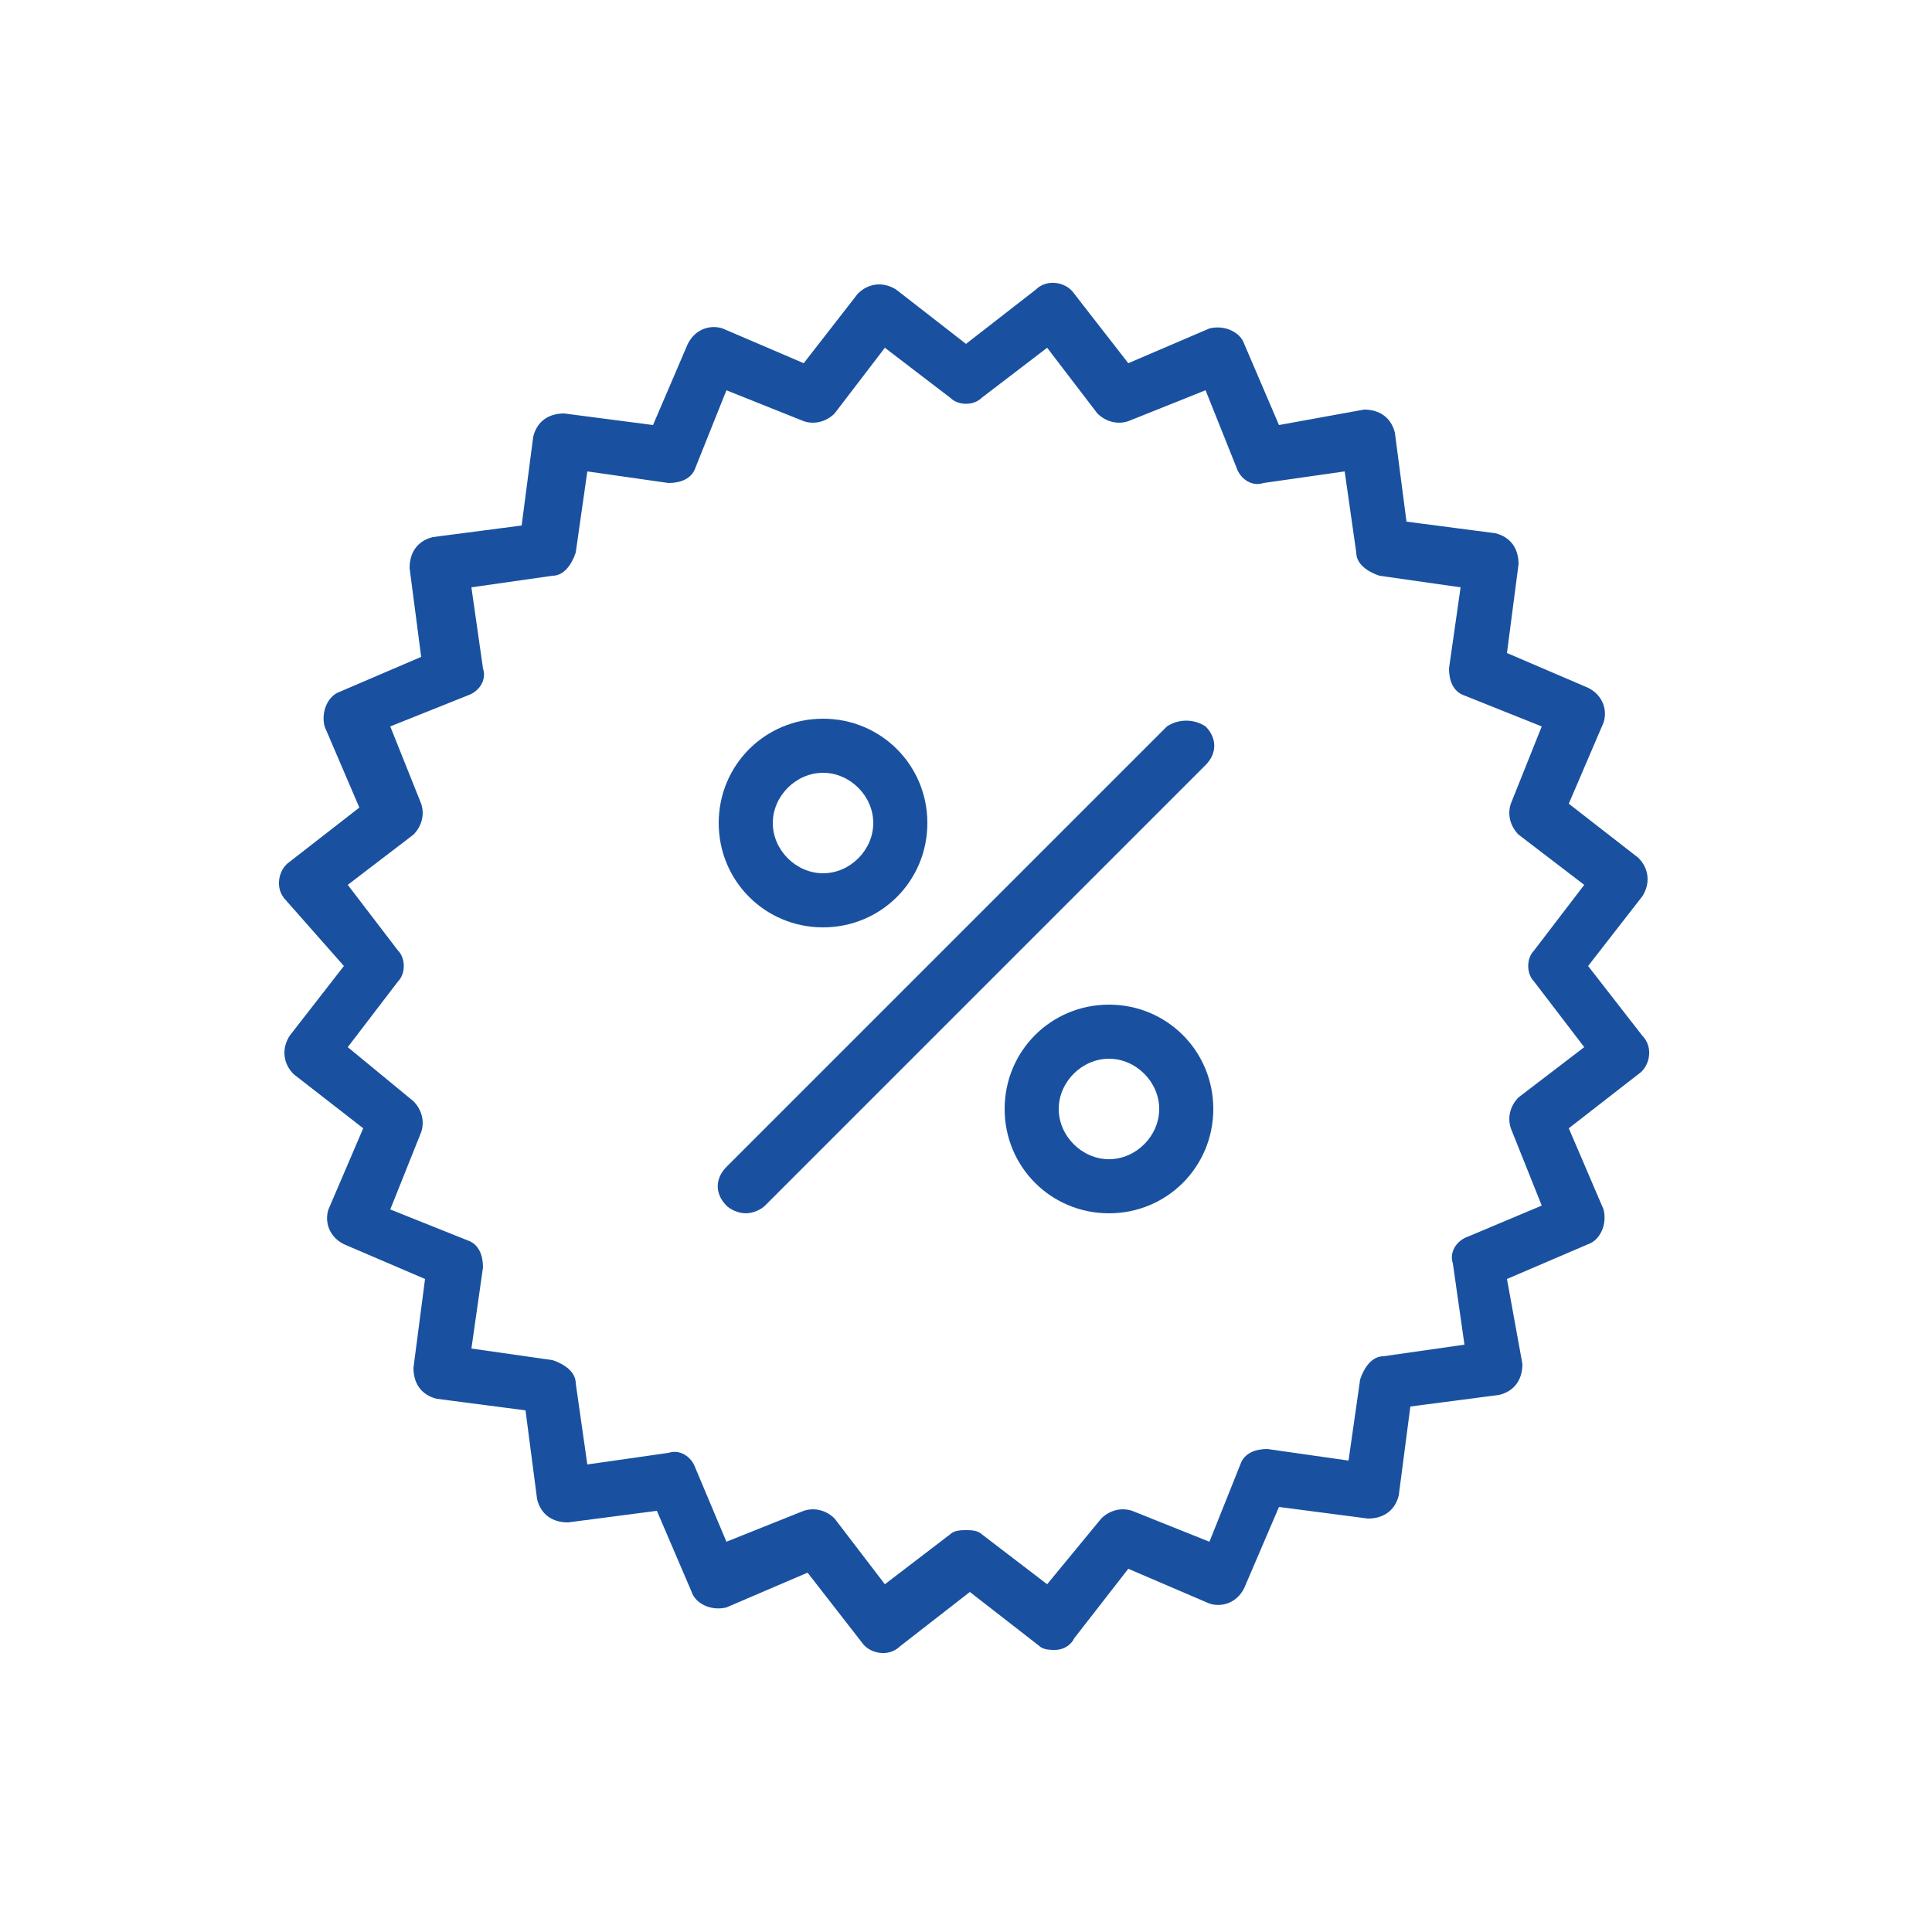 <?xml version="1.0" encoding="utf-8"?>
<!-- Generator: Adobe Illustrator 27.8.1, SVG Export Plug-In . SVG Version: 6.00 Build 0)  -->
<svg version="1.1" id="Ebene_1" xmlns="http://www.w3.org/2000/svg" xmlns:xlink="http://www.w3.org/1999/xlink" x="0px" y="0px"
	 viewBox="0 0 50 50" style="enable-background:new 0 0 50 50;" xml:space="preserve">
<style type="text/css">
	.st0{fill:#1951A0;}
</style>
<g>
	<path class="st0" d="M41.1,25l1.4-1.8c0.2-0.3,0.2-0.7-0.1-1l-1.8-1.4l0.9-2.1c0.1-0.3,0-0.7-0.4-0.9L39,16.9l0.3-2.3
		c0-0.4-0.2-0.7-0.6-0.8l-2.3-0.3l-0.3-2.3c-0.1-0.4-0.4-0.6-0.8-0.6L33.1,11l-0.9-2.1c-0.1-0.3-0.5-0.5-0.9-0.4l-2.1,0.9l-1.4-1.8
		c-0.2-0.3-0.7-0.4-1-0.1L25,8.9l-1.8-1.4c-0.3-0.2-0.7-0.2-1,0.1l-1.4,1.8l-2.1-0.9c-0.3-0.1-0.7,0-0.9,0.4L16.9,11l-2.3-0.3
		c-0.4,0-0.7,0.2-0.8,0.6l-0.3,2.3l-2.3,0.3c-0.4,0.1-0.6,0.4-0.6,0.8l0.3,2.3l-2.1,0.9c-0.3,0.1-0.5,0.5-0.4,0.9l0.9,2.1l-1.8,1.4
		c-0.3,0.2-0.4,0.7-0.1,1L8.9,25l-1.4,1.8c-0.2,0.3-0.2,0.7,0.1,1l1.8,1.4l-0.9,2.1c-0.1,0.3,0,0.7,0.4,0.9l2.1,0.9l-0.3,2.3
		c0,0.4,0.2,0.7,0.6,0.8l2.3,0.3l0.3,2.3c0.1,0.4,0.4,0.6,0.8,0.6l2.3-0.3l0.9,2.1c0.1,0.3,0.5,0.5,0.9,0.4l2.1-0.9l1.4,1.8
		c0.2,0.3,0.7,0.4,1,0.1l1.8-1.4l1.8,1.4c0.1,0.1,0.3,0.1,0.4,0.1c0.2,0,0.4-0.1,0.5-0.3l1.4-1.8l2.1,0.9c0.3,0.1,0.7,0,0.9-0.4
		l0.9-2.1l2.3,0.3c0.4,0,0.7-0.2,0.8-0.6l0.3-2.3l2.3-0.3c0.4-0.1,0.6-0.4,0.6-0.8L39,33.1l2.1-0.9c0.3-0.1,0.5-0.5,0.4-0.9
		l-0.9-2.1l1.8-1.4c0.3-0.2,0.4-0.7,0.1-1L41.1,25z M39.7,25.4l1.3,1.7l-1.7,1.3c-0.2,0.2-0.3,0.5-0.2,0.8l0.8,2L38,32
		c-0.3,0.1-0.5,0.4-0.4,0.7l0.3,2.1l-2.1,0.3c-0.3,0-0.5,0.3-0.6,0.6l-0.3,2.1l-2.1-0.3c-0.3,0-0.6,0.1-0.7,0.4l-0.8,2l-2-0.8
		c-0.3-0.1-0.6,0-0.8,0.2L27.1,41l-1.7-1.3c-0.1-0.1-0.3-0.1-0.4-0.1s-0.3,0-0.4,0.1L22.9,41l-1.3-1.7c-0.2-0.2-0.5-0.3-0.8-0.2
		l-2,0.8L18,38c-0.1-0.3-0.4-0.5-0.7-0.4l-2.1,0.3l-0.3-2.1c0-0.3-0.3-0.5-0.6-0.6l-2.1-0.3l0.3-2.1c0-0.3-0.1-0.6-0.4-0.7l-2-0.8
		l0.8-2c0.1-0.3,0-0.6-0.2-0.8L9,27.1l1.3-1.7c0.2-0.2,0.2-0.6,0-0.8L9,22.9l1.7-1.3c0.2-0.2,0.3-0.5,0.2-0.8l-0.8-2l2-0.8
		c0.3-0.1,0.5-0.4,0.4-0.7l-0.3-2.1l2.1-0.3c0.3,0,0.5-0.3,0.6-0.6l0.3-2.1l2.1,0.3c0.3,0,0.6-0.1,0.7-0.4l0.8-2l2,0.8
		c0.3,0.1,0.6,0,0.8-0.2L22.9,9l1.7,1.3c0.2,0.2,0.6,0.2,0.8,0L27.1,9l1.3,1.7c0.2,0.2,0.5,0.3,0.8,0.2l2-0.8l0.8,2
		c0.1,0.3,0.4,0.5,0.7,0.4l2.1-0.3l0.3,2.1c0,0.3,0.3,0.5,0.6,0.6l2.1,0.3l-0.3,2.1c0,0.3,0.1,0.6,0.4,0.7l2,0.8l-0.8,2
		c-0.1,0.3,0,0.6,0.2,0.8l1.7,1.3l-1.3,1.7C39.5,24.8,39.5,25.2,39.7,25.4z"/>
	<path class="st0" d="M30.2,18.8L18.8,30.2c-0.3,0.3-0.3,0.7,0,1c0.1,0.1,0.3,0.2,0.5,0.2s0.4-0.1,0.5-0.2l11.4-11.4
		c0.3-0.3,0.3-0.7,0-1C30.9,18.6,30.5,18.6,30.2,18.8z"/>
	<path class="st0" d="M21.3,24c1.5,0,2.7-1.2,2.7-2.7c0-1.5-1.2-2.7-2.7-2.7c-1.5,0-2.7,1.2-2.7,2.7C18.6,22.8,19.8,24,21.3,24z
		 M21.3,20c0.7,0,1.3,0.6,1.3,1.3c0,0.7-0.6,1.3-1.3,1.3S20,22,20,21.3C20,20.6,20.6,20,21.3,20z"/>
	<path class="st0" d="M28.7,26c-1.5,0-2.7,1.2-2.7,2.7c0,1.5,1.2,2.7,2.7,2.7c1.5,0,2.7-1.2,2.7-2.7C31.4,27.2,30.2,26,28.7,26z
		 M28.7,30c-0.7,0-1.3-0.6-1.3-1.3c0-0.7,0.6-1.3,1.3-1.3c0.7,0,1.3,0.6,1.3,1.3C30,29.4,29.4,30,28.7,30z"/>
</g>
</svg>
